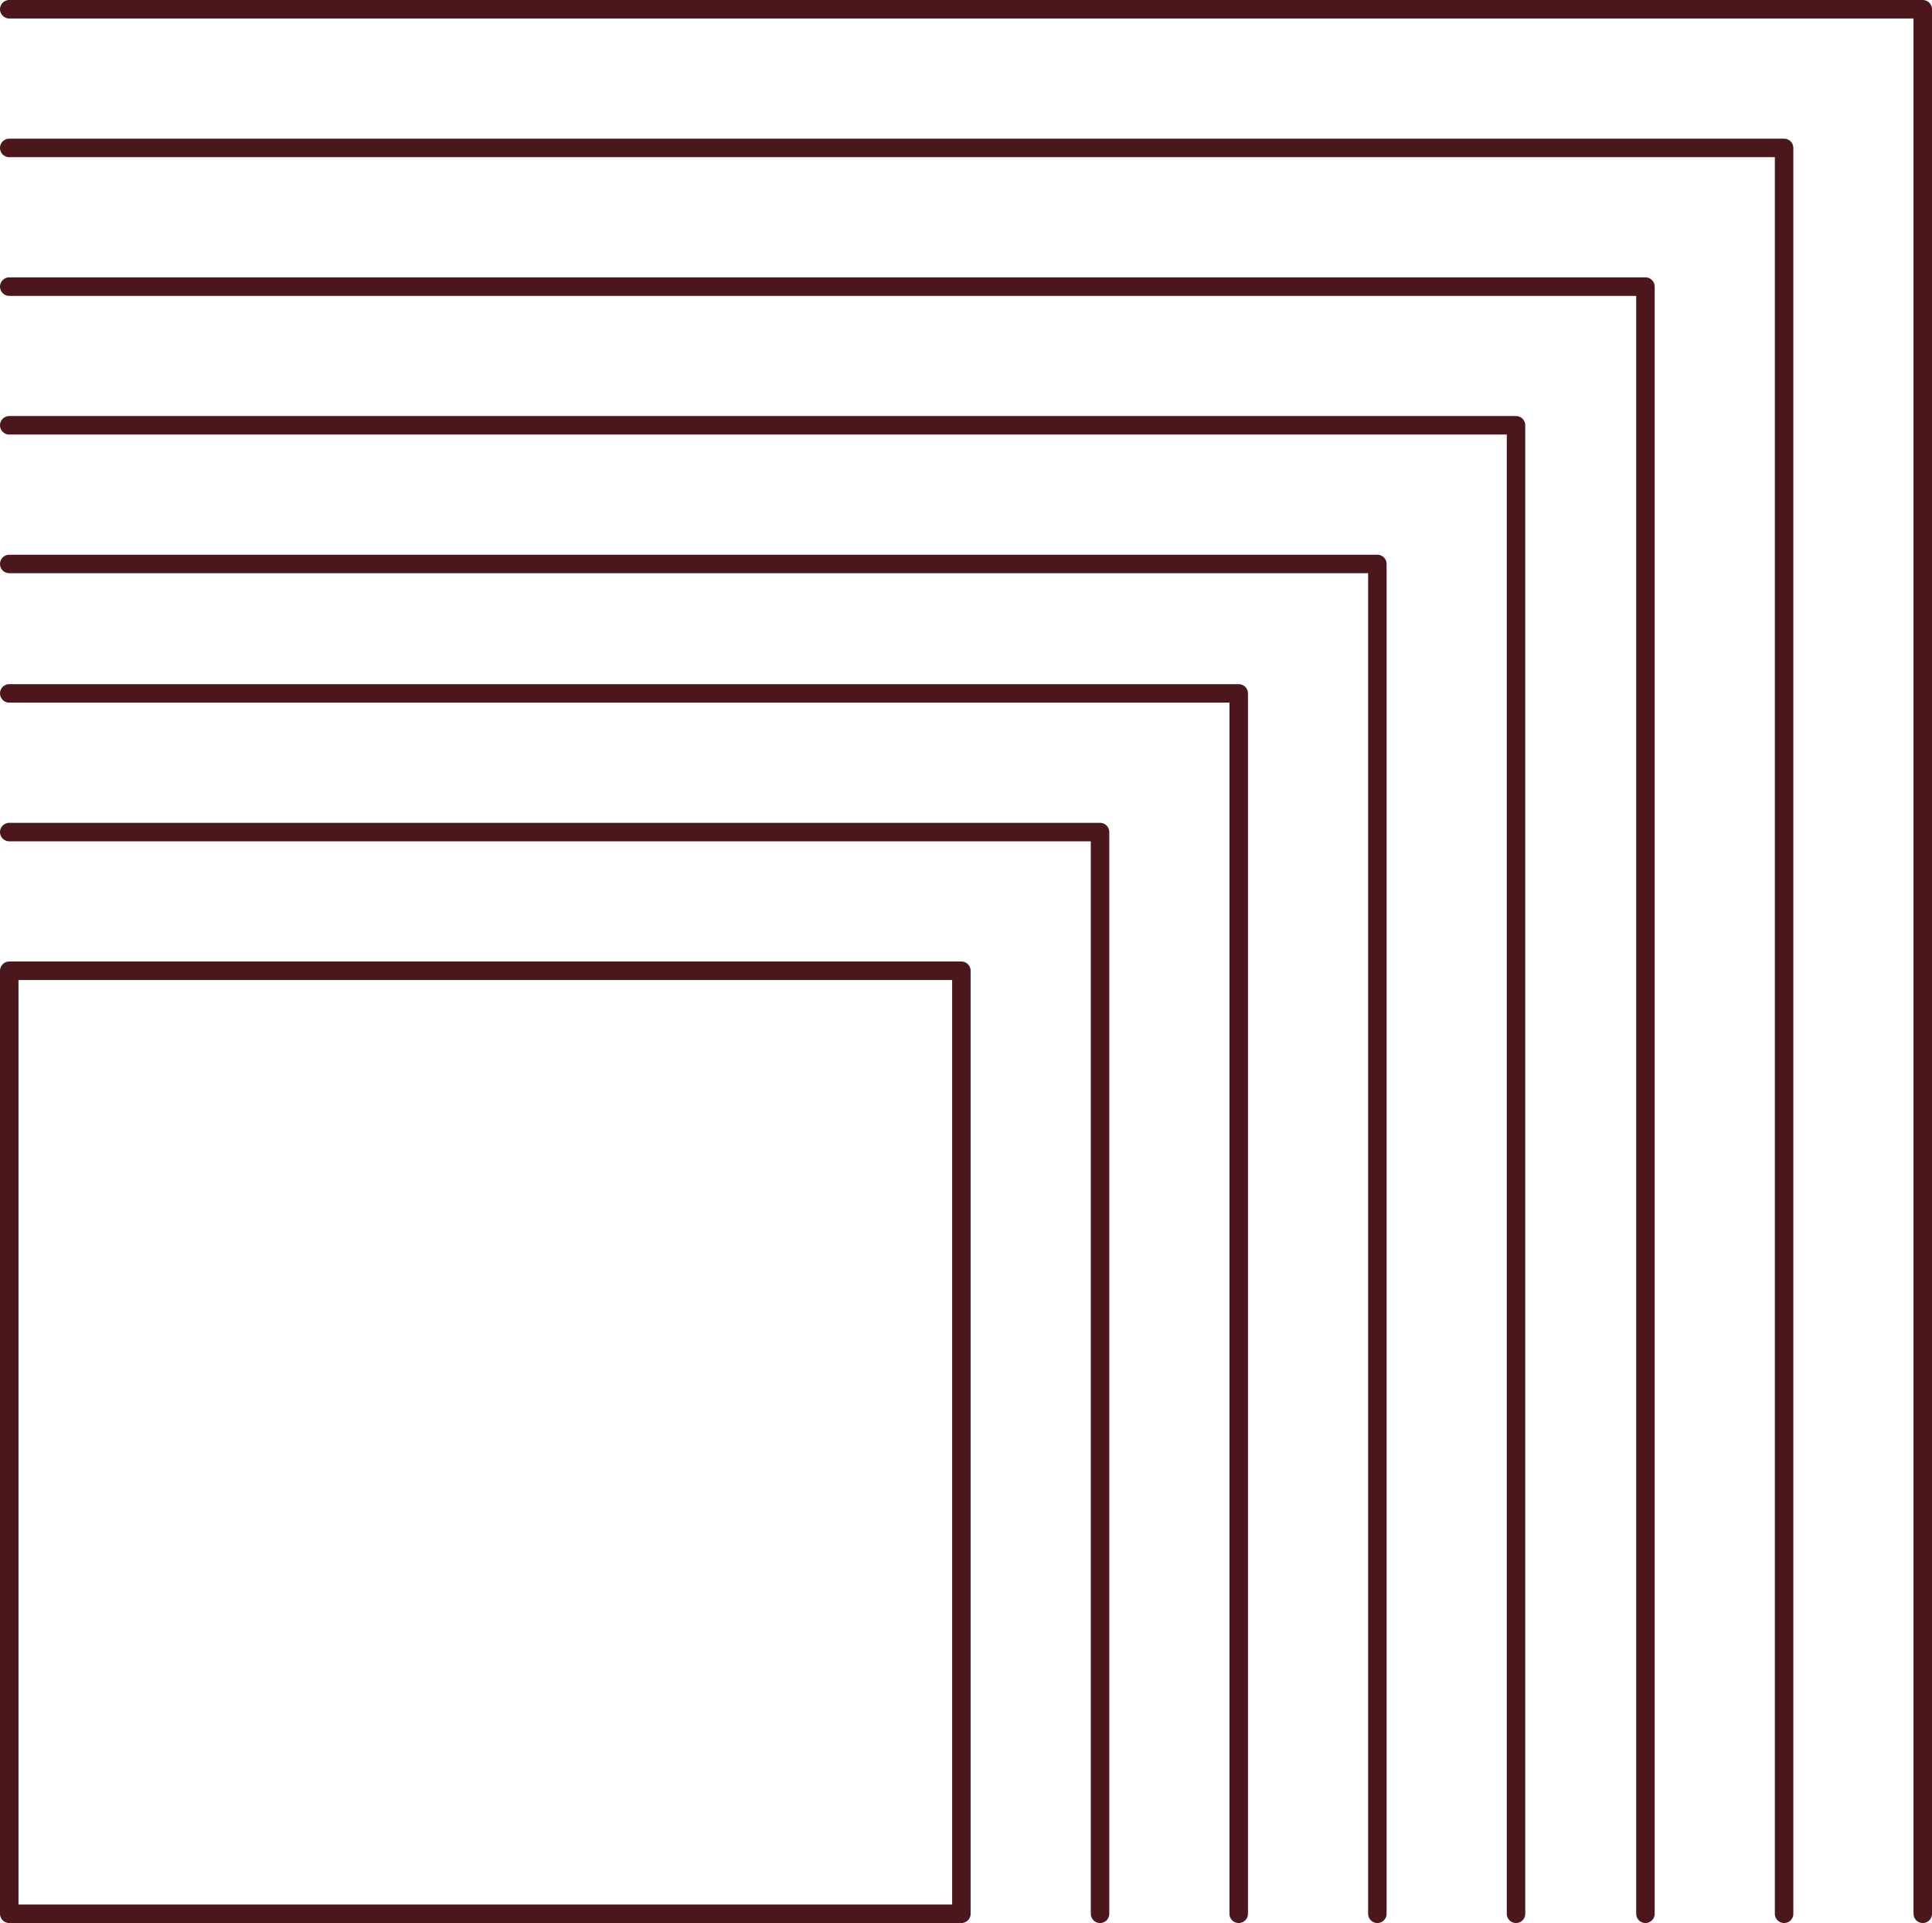 <svg xmlns="http://www.w3.org/2000/svg" id="Livello_1" data-name="Livello 1" viewBox="0 0 209 208"><defs><style>      .cls-1 {        fill: none;        stroke: #4b171d;        stroke-linecap: round;        stroke-linejoin: round;        stroke-width: 2px;      }    </style></defs><path class="cls-1" d="M104,105H1v102h103v-102Z"></path><path class="cls-1" d="M1,1h207v206"></path><path class="cls-1" d="M1,16h192v191"></path><path class="cls-1" d="M1,31h177v176"></path><path class="cls-1" d="M164,207V46H1"></path><path class="cls-1" d="M1,61h148v146"></path><path class="cls-1" d="M1,75h133v132"></path><path class="cls-1" d="M119,207v-117H1"></path></svg>